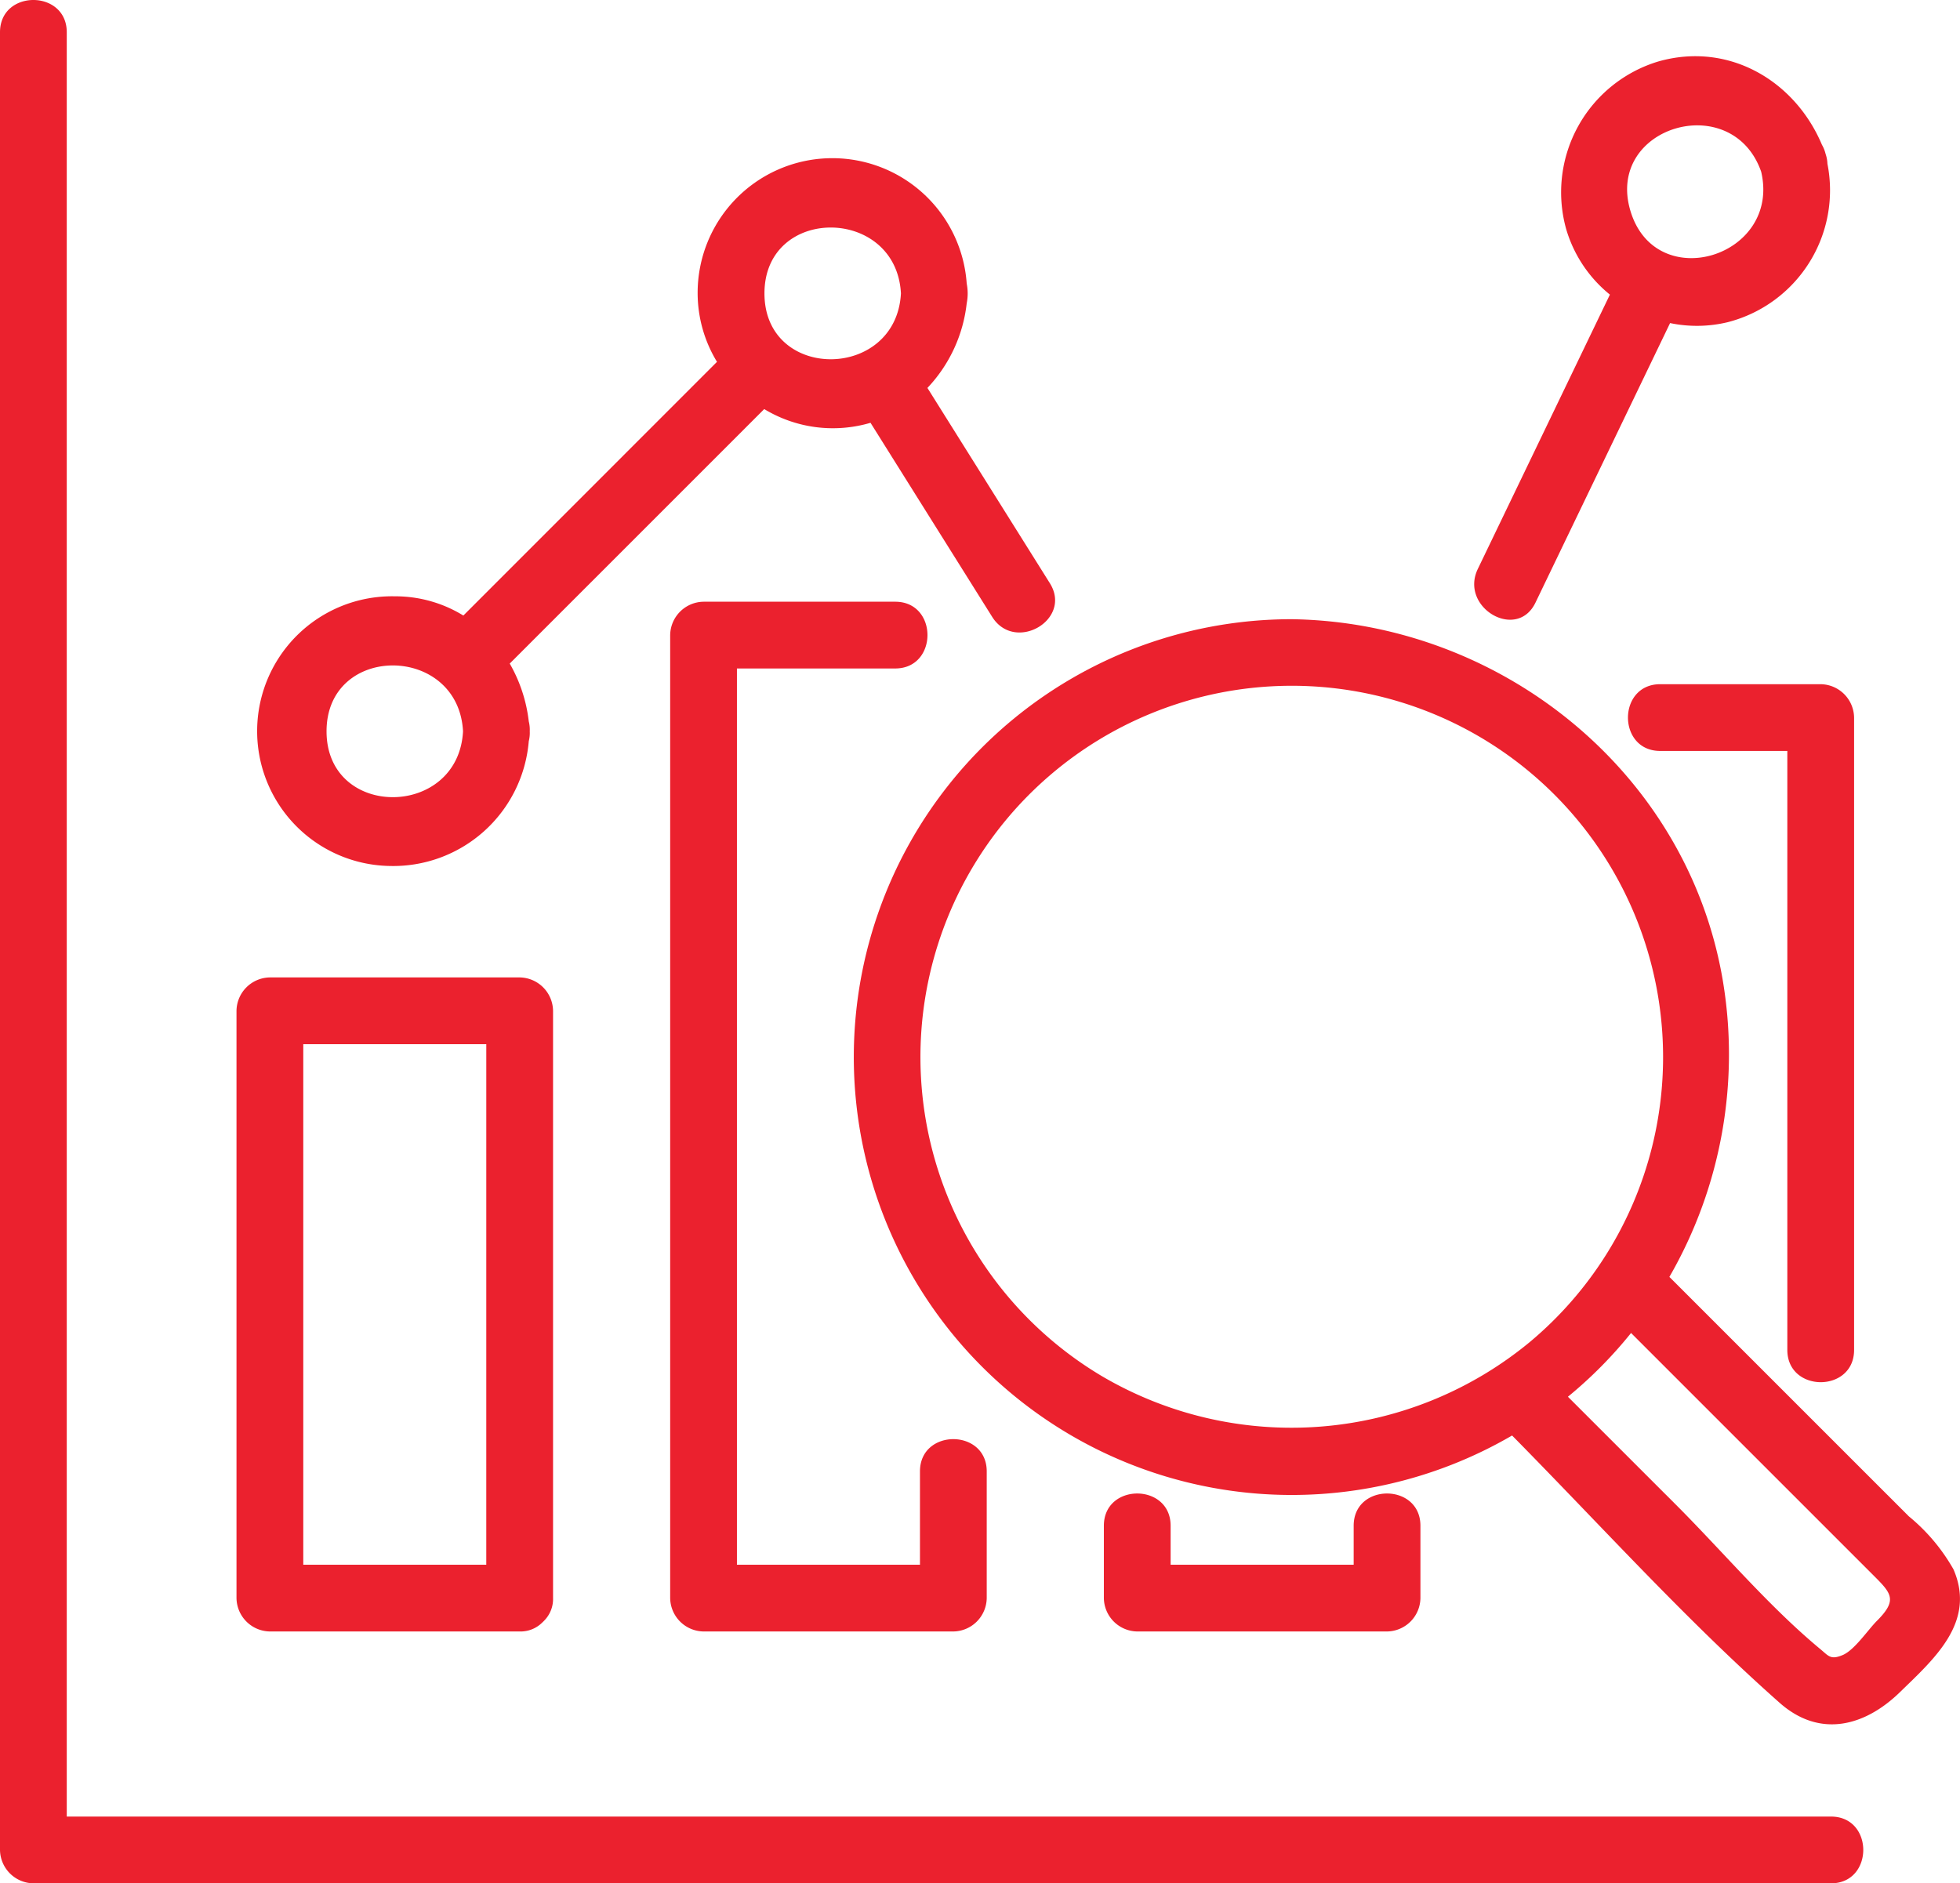 <svg id="Groupe_206" data-name="Groupe 206" xmlns="http://www.w3.org/2000/svg" xmlns:xlink="http://www.w3.org/1999/xlink" width="133.728" height="128.508" viewBox="0 0 133.728 128.508">
  <defs>
    <clipPath id="clip-path">
      <rect id="Rectangle_135" data-name="Rectangle 135" width="133.728" height="128.508" fill="#eb212e"/>
    </clipPath>
  </defs>
  <g id="Groupe_205" data-name="Groupe 205" clip-path="url(#clip-path)">
    <path id="Tracé_571" data-name="Tracé 571" d="M174.781,137.173a12.864,12.864,0,0,0-3.042-3.612l-6.112-6.112L155.4,117.222a30.4,30.4,0,0,0,3.616-20.391c-2.481-14.17-15.208-24.282-29.386-24.487a29.879,29.879,0,1,0,15.037,55.7c6.021,6.1,11.853,12.574,18.257,18.241,2.747,2.431,5.82,1.6,8.216-.737,2.331-2.271,5.205-4.773,3.64-8.379M116.63,123.964a25.335,25.335,0,1,1,29.239-2.292,25.528,25.528,0,0,1-29.239,2.292m52.935,16.721c-.617.616-1.534,2-2.338,2.338-.829.35-.961.067-1.531-.405-3.529-2.928-6.629-6.63-9.869-9.87l-7.35-7.349a29.583,29.583,0,0,0,4.308-4.35l16.55,16.55c1.214,1.214,1.643,1.673.23,3.086" transform="translate(-41.5 -30.093)" fill="#eb212e"/>
    <path id="Tracé_572" data-name="Tracé 572" d="M124.928,123.952H4.555V2.2C4.555-.731,0-.736,0,2.2V126.23a2.311,2.311,0,0,0,2.278,2.278h122.65c2.931,0,2.936-4.555,0-4.555" transform="translate(0 0)" fill="#eb212e"/>
    <path id="Tracé_573" data-name="Tracé 573" d="M29.907,158.825H46.949a2.1,2.1,0,0,0,1.541-.609c.027-.023.051-.049.077-.073s.029-.029.042-.044a2.1,2.1,0,0,0,.618-1.551V116.474a2.311,2.311,0,0,0-2.278-2.278H29.907a2.311,2.311,0,0,0-2.278,2.278v40.073a2.311,2.311,0,0,0,2.278,2.278m14.764-4.555H32.185V118.751H44.672Z" transform="translate(-11.493 -47.502)" fill="#eb212e"/>
    <path id="Tracé_574" data-name="Tracé 574" d="M82.848,74.857h10.8c2.931,0,2.936-4.555,0-4.555H80.571a2.311,2.311,0,0,0-2.278,2.278v65.709a2.311,2.311,0,0,0,2.278,2.278H97.613a2.311,2.311,0,0,0,2.278-2.278v-8.645c0-2.931-4.555-2.936-4.555,0v6.368H82.848V74.857Z" transform="translate(-32.568 -29.244)" fill="#eb212e"/>
    <path id="Tracé_575" data-name="Tracé 575" d="M128.957,176.693v4.936a2.311,2.311,0,0,0,2.278,2.278h17.043a2.311,2.311,0,0,0,2.278-2.278v-4.936c0-2.931-4.555-2.936-4.555,0v2.658H133.512v-2.658c0-2.931-4.555-2.936-4.555,0" transform="translate(-53.642 -72.584)" fill="#eb212e"/>
    <path id="Tracé_576" data-name="Tracé 576" d="M192.385,79.938c-2.931,0-2.936,4.555,0,4.555h8.673v40.872c0,2.931,4.555,2.936,4.555,0V82.216a2.311,2.311,0,0,0-2.278-2.278Z" transform="translate(-79.111 -33.252)" fill="#eb212e"/>
    <path id="Tracé_577" data-name="Tracé 577" d="M39.181,66.788A9.283,9.283,0,0,0,48.7,58.275a2.314,2.314,0,0,0,.067-.677,2.291,2.291,0,0,0-.066-.67,10.271,10.271,0,0,0-1.3-3.951L64.765,35.612a9.048,9.048,0,0,0,7.252.936l8.3,13.241c1.553,2.479,5.5.194,3.933-2.3L75.9,34.169a10,10,0,0,0,2.68-5.772,3.466,3.466,0,0,0,0-1.349,9.19,9.19,0,0,0-18.358.671,9.031,9.031,0,0,0,1.32,4.67L44.237,49.7a8.853,8.853,0,0,0-4.679-1.312,9.2,9.2,0,0,0-.377,18.4M74.093,27.719c-.322,5.966-9.312,6.017-9.312,0s8.991-5.967,9.312,0M44.215,57.6c-.321,5.966-9.312,6.017-9.312,0s8.991-5.968,9.312,0" transform="translate(-12.623 -7.699)" fill="#eb212e"/>
    <path id="Tracé_578" data-name="Tracé 578" d="M176.406,43.846l9.181-19.069a8.966,8.966,0,0,0,3.929-.06,9.291,9.291,0,0,0,6.807-10.81,2.314,2.314,0,0,0-.125-.67,2.331,2.331,0,0,0-.249-.625C194.11,8.248,189.6,5.563,184.8,6.922a9.324,9.324,0,0,0-6.314,11.4,9,9,0,0,0,2.995,4.513q-4.505,9.359-9.011,18.717c-1.266,2.629,2.661,4.943,3.933,2.3m15.4-29.4c1.354,5.806-7.2,8.439-8.924,2.66-1.716-5.759,6.945-8.313,8.924-2.66" transform="translate(-71.64 -2.732)" fill="#eb212e"/>
  </g>
</svg>
